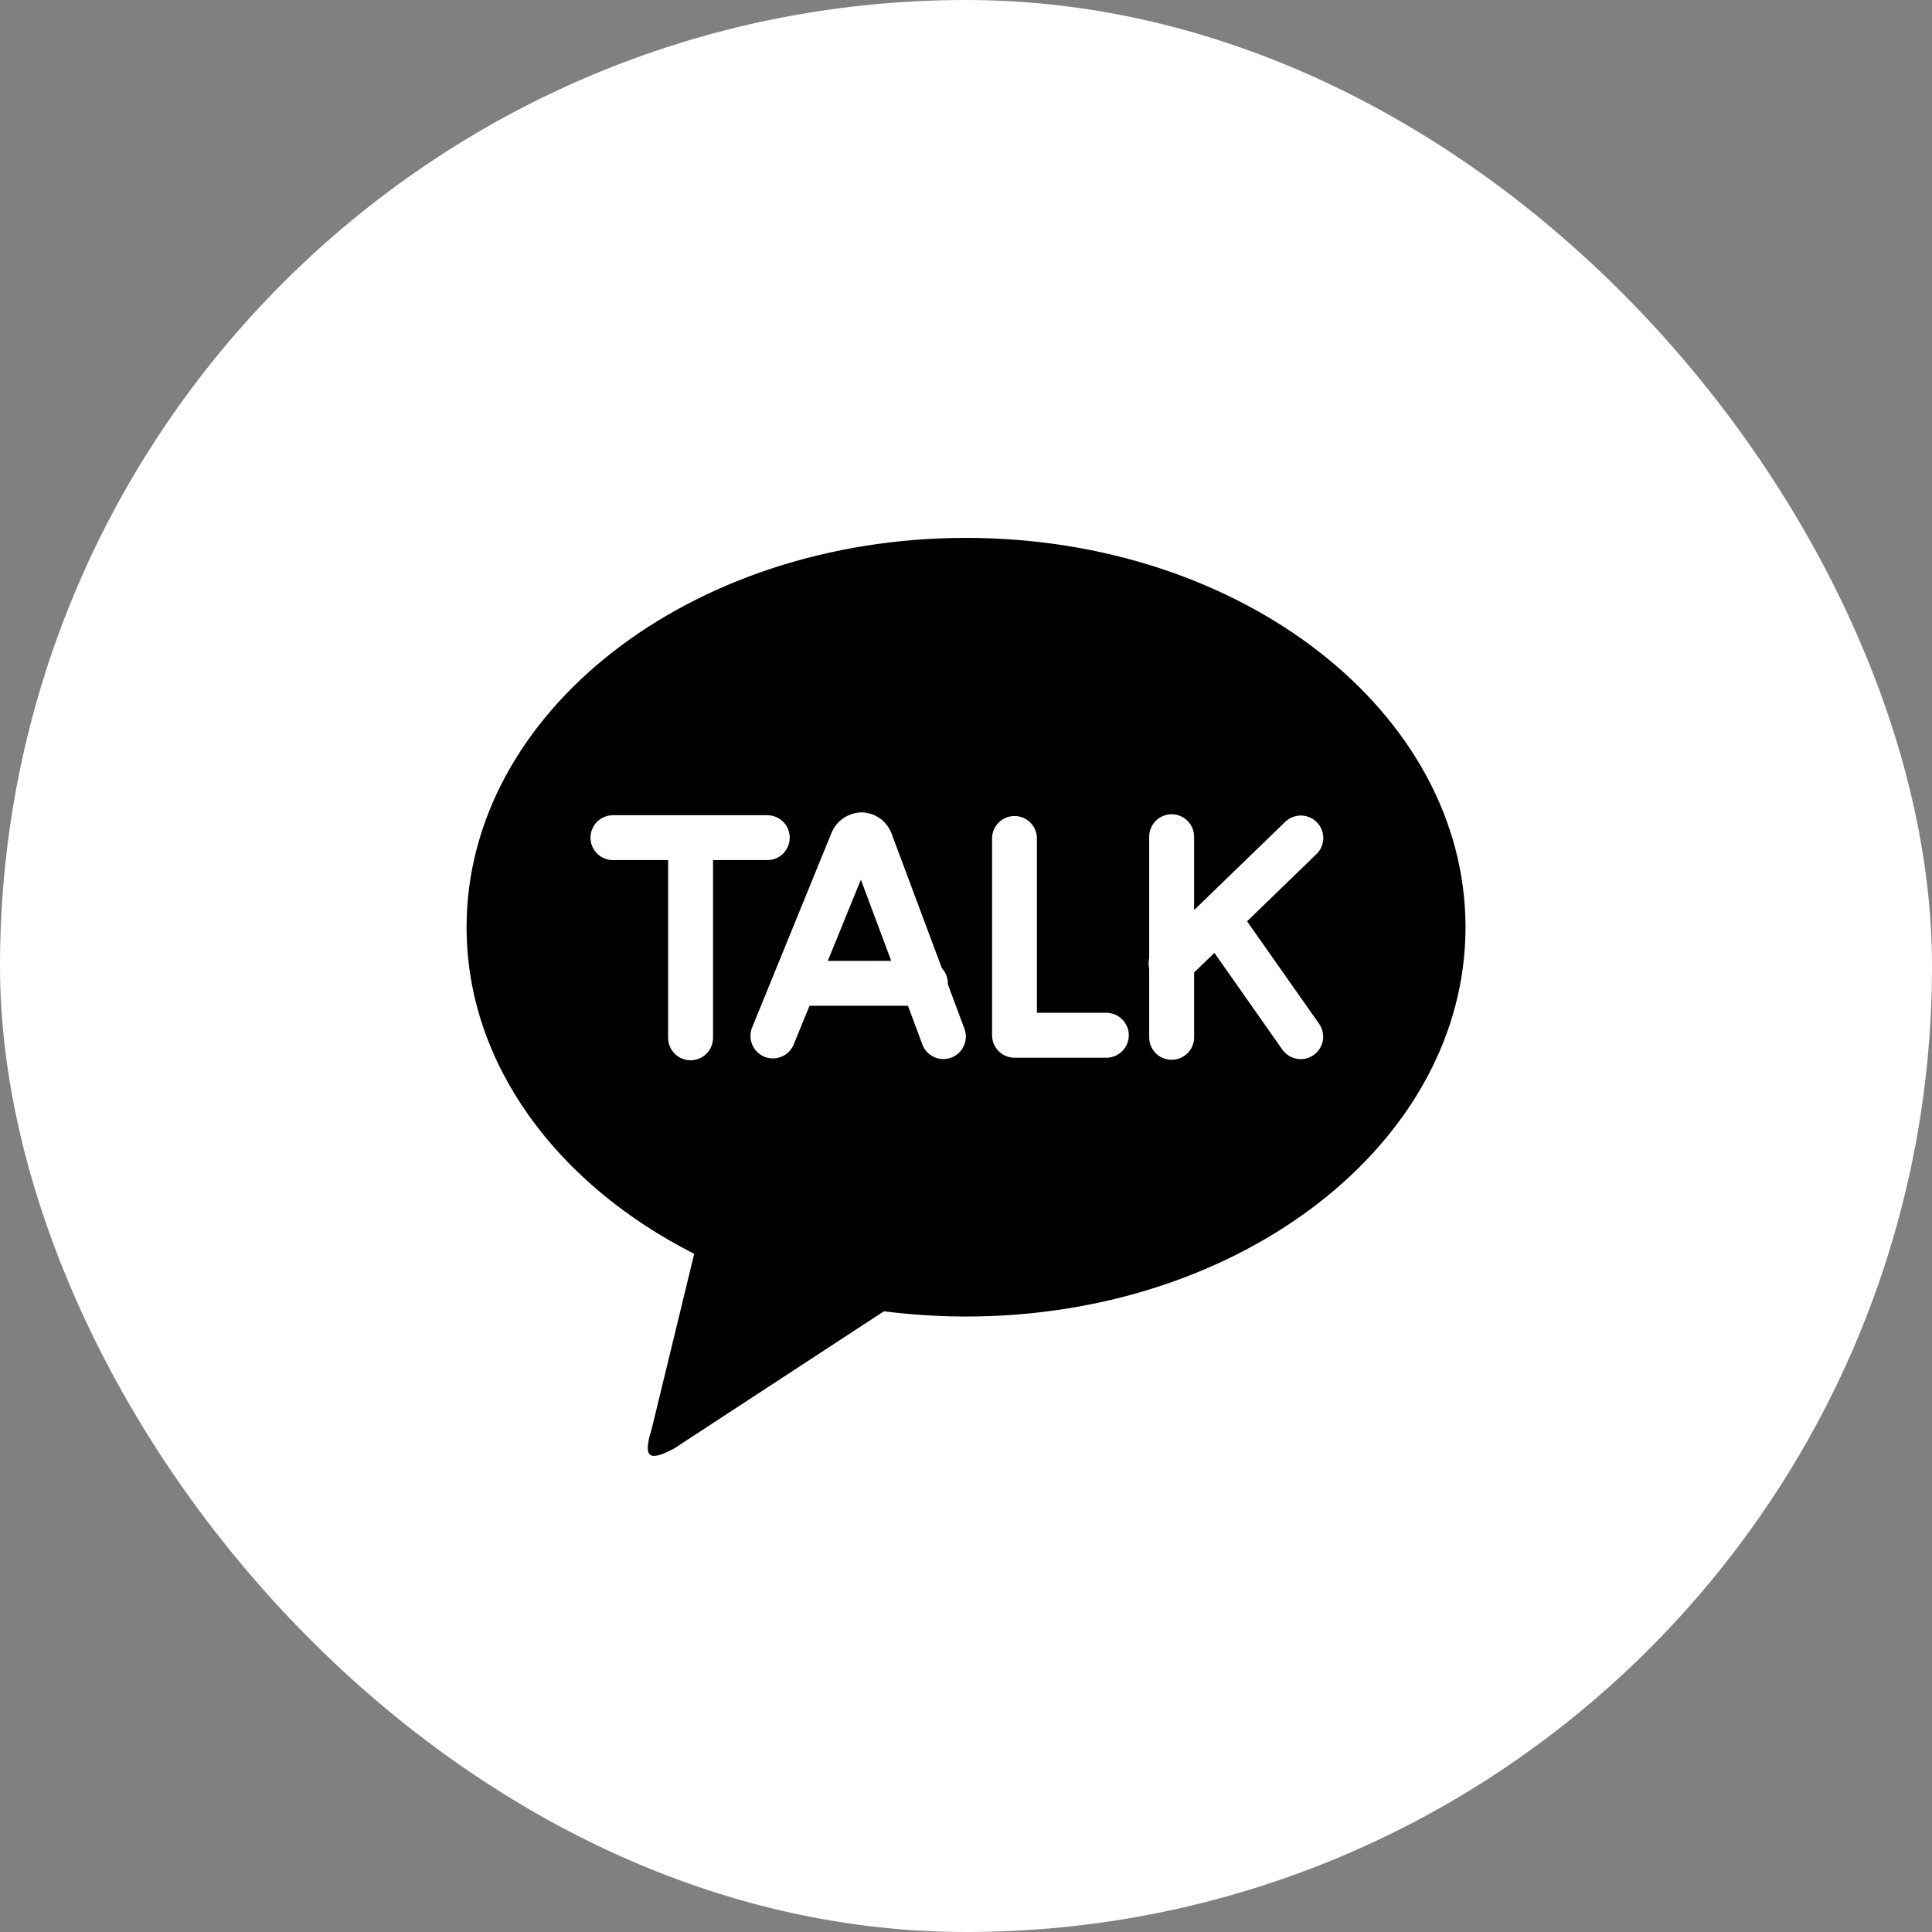 <svg width="44" height="44" viewBox="0 0 44 44" fill="none" xmlns="http://www.w3.org/2000/svg">
<rect x="0" y="0" width="44" height="44" fill="#808080" stroke="none"/>
<rect width="44" height="44" rx="22" fill="white"/>
<path d="M22 12.25C28.283 12.25 33.376 16.219 33.376 21.117C33.376 26.014 28.283 29.983 22.001 29.983C21.375 29.982 20.751 29.942 20.13 29.864L15.355 32.987C14.812 33.274 14.62 33.243 14.843 32.54L15.81 28.555C12.69 26.974 10.626 24.233 10.626 21.117C10.626 16.22 15.718 12.25 22.001 12.25M28.401 20.982L29.994 19.439C30.086 19.344 30.137 19.216 30.137 19.084C30.137 18.951 30.085 18.824 29.993 18.729C29.901 18.634 29.775 18.578 29.643 18.573C29.511 18.569 29.382 18.616 29.283 18.704L27.195 20.726V19.055C27.195 18.92 27.141 18.79 27.045 18.694C26.949 18.598 26.819 18.544 26.683 18.544C26.547 18.544 26.418 18.598 26.322 18.694C26.226 18.79 26.172 18.92 26.172 19.055V21.826C26.154 21.905 26.154 21.987 26.172 22.066V23.625C26.172 23.761 26.226 23.891 26.322 23.987C26.418 24.082 26.547 24.136 26.683 24.136C26.819 24.136 26.949 24.082 27.045 23.987C27.141 23.891 27.195 23.761 27.195 23.625V22.148L27.657 21.701L29.204 23.903C29.243 23.958 29.292 24.005 29.349 24.041C29.405 24.077 29.468 24.102 29.535 24.113C29.601 24.125 29.669 24.123 29.734 24.109C29.8 24.094 29.862 24.067 29.917 24.028C29.972 23.989 30.019 23.94 30.055 23.884C30.091 23.827 30.115 23.764 30.127 23.697C30.138 23.631 30.137 23.563 30.122 23.498C30.108 23.432 30.08 23.37 30.041 23.315L28.401 20.982ZM25.197 23.066H23.615V19.072C23.609 18.94 23.553 18.816 23.457 18.726C23.362 18.635 23.236 18.584 23.104 18.584C22.973 18.584 22.846 18.635 22.751 18.726C22.656 18.816 22.6 18.94 22.594 19.072V23.577C22.594 23.859 22.821 24.089 23.104 24.089H25.197C25.332 24.089 25.462 24.035 25.558 23.939C25.654 23.843 25.708 23.713 25.708 23.577C25.708 23.442 25.654 23.312 25.558 23.216C25.462 23.12 25.332 23.066 25.197 23.066ZM18.852 21.884L19.606 20.034L20.297 21.883L18.852 21.884ZM21.585 22.412L21.587 22.394C21.587 22.265 21.538 22.142 21.45 22.048L20.316 19.014C20.269 18.87 20.178 18.743 20.057 18.651C19.936 18.56 19.789 18.507 19.637 18.501C19.484 18.501 19.335 18.547 19.208 18.633C19.082 18.72 18.985 18.842 18.93 18.985L17.129 23.4C17.078 23.525 17.079 23.666 17.131 23.791C17.184 23.916 17.284 24.015 17.409 24.067C17.535 24.118 17.676 24.117 17.801 24.064C17.926 24.012 18.025 23.912 18.076 23.786L18.436 22.906H20.678L21.001 23.772C21.023 23.837 21.058 23.897 21.103 23.948C21.149 23.999 21.204 24.04 21.266 24.07C21.328 24.099 21.395 24.116 21.463 24.119C21.532 24.122 21.6 24.111 21.664 24.087C21.728 24.063 21.787 24.026 21.837 23.979C21.886 23.932 21.926 23.876 21.953 23.813C21.981 23.75 21.996 23.683 21.997 23.614C21.997 23.546 21.985 23.478 21.959 23.415L21.585 22.412ZM17.985 19.077C17.985 19.01 17.972 18.944 17.947 18.881C17.921 18.819 17.884 18.763 17.836 18.715C17.789 18.668 17.733 18.63 17.671 18.605C17.608 18.579 17.542 18.566 17.475 18.566H13.959C13.824 18.566 13.694 18.62 13.598 18.716C13.502 18.811 13.448 18.942 13.448 19.077C13.448 19.213 13.502 19.343 13.598 19.439C13.694 19.535 13.824 19.588 13.959 19.588H15.216V23.636C15.216 23.771 15.27 23.901 15.366 23.997C15.462 24.093 15.592 24.147 15.727 24.147C15.863 24.147 15.993 24.093 16.089 23.997C16.185 23.901 16.239 23.771 16.239 23.636V19.588H17.474C17.541 19.589 17.608 19.576 17.67 19.55C17.732 19.525 17.788 19.487 17.836 19.439C17.884 19.392 17.921 19.335 17.947 19.273C17.972 19.211 17.985 19.144 17.985 19.077Z" fill="black"/>
</svg>
